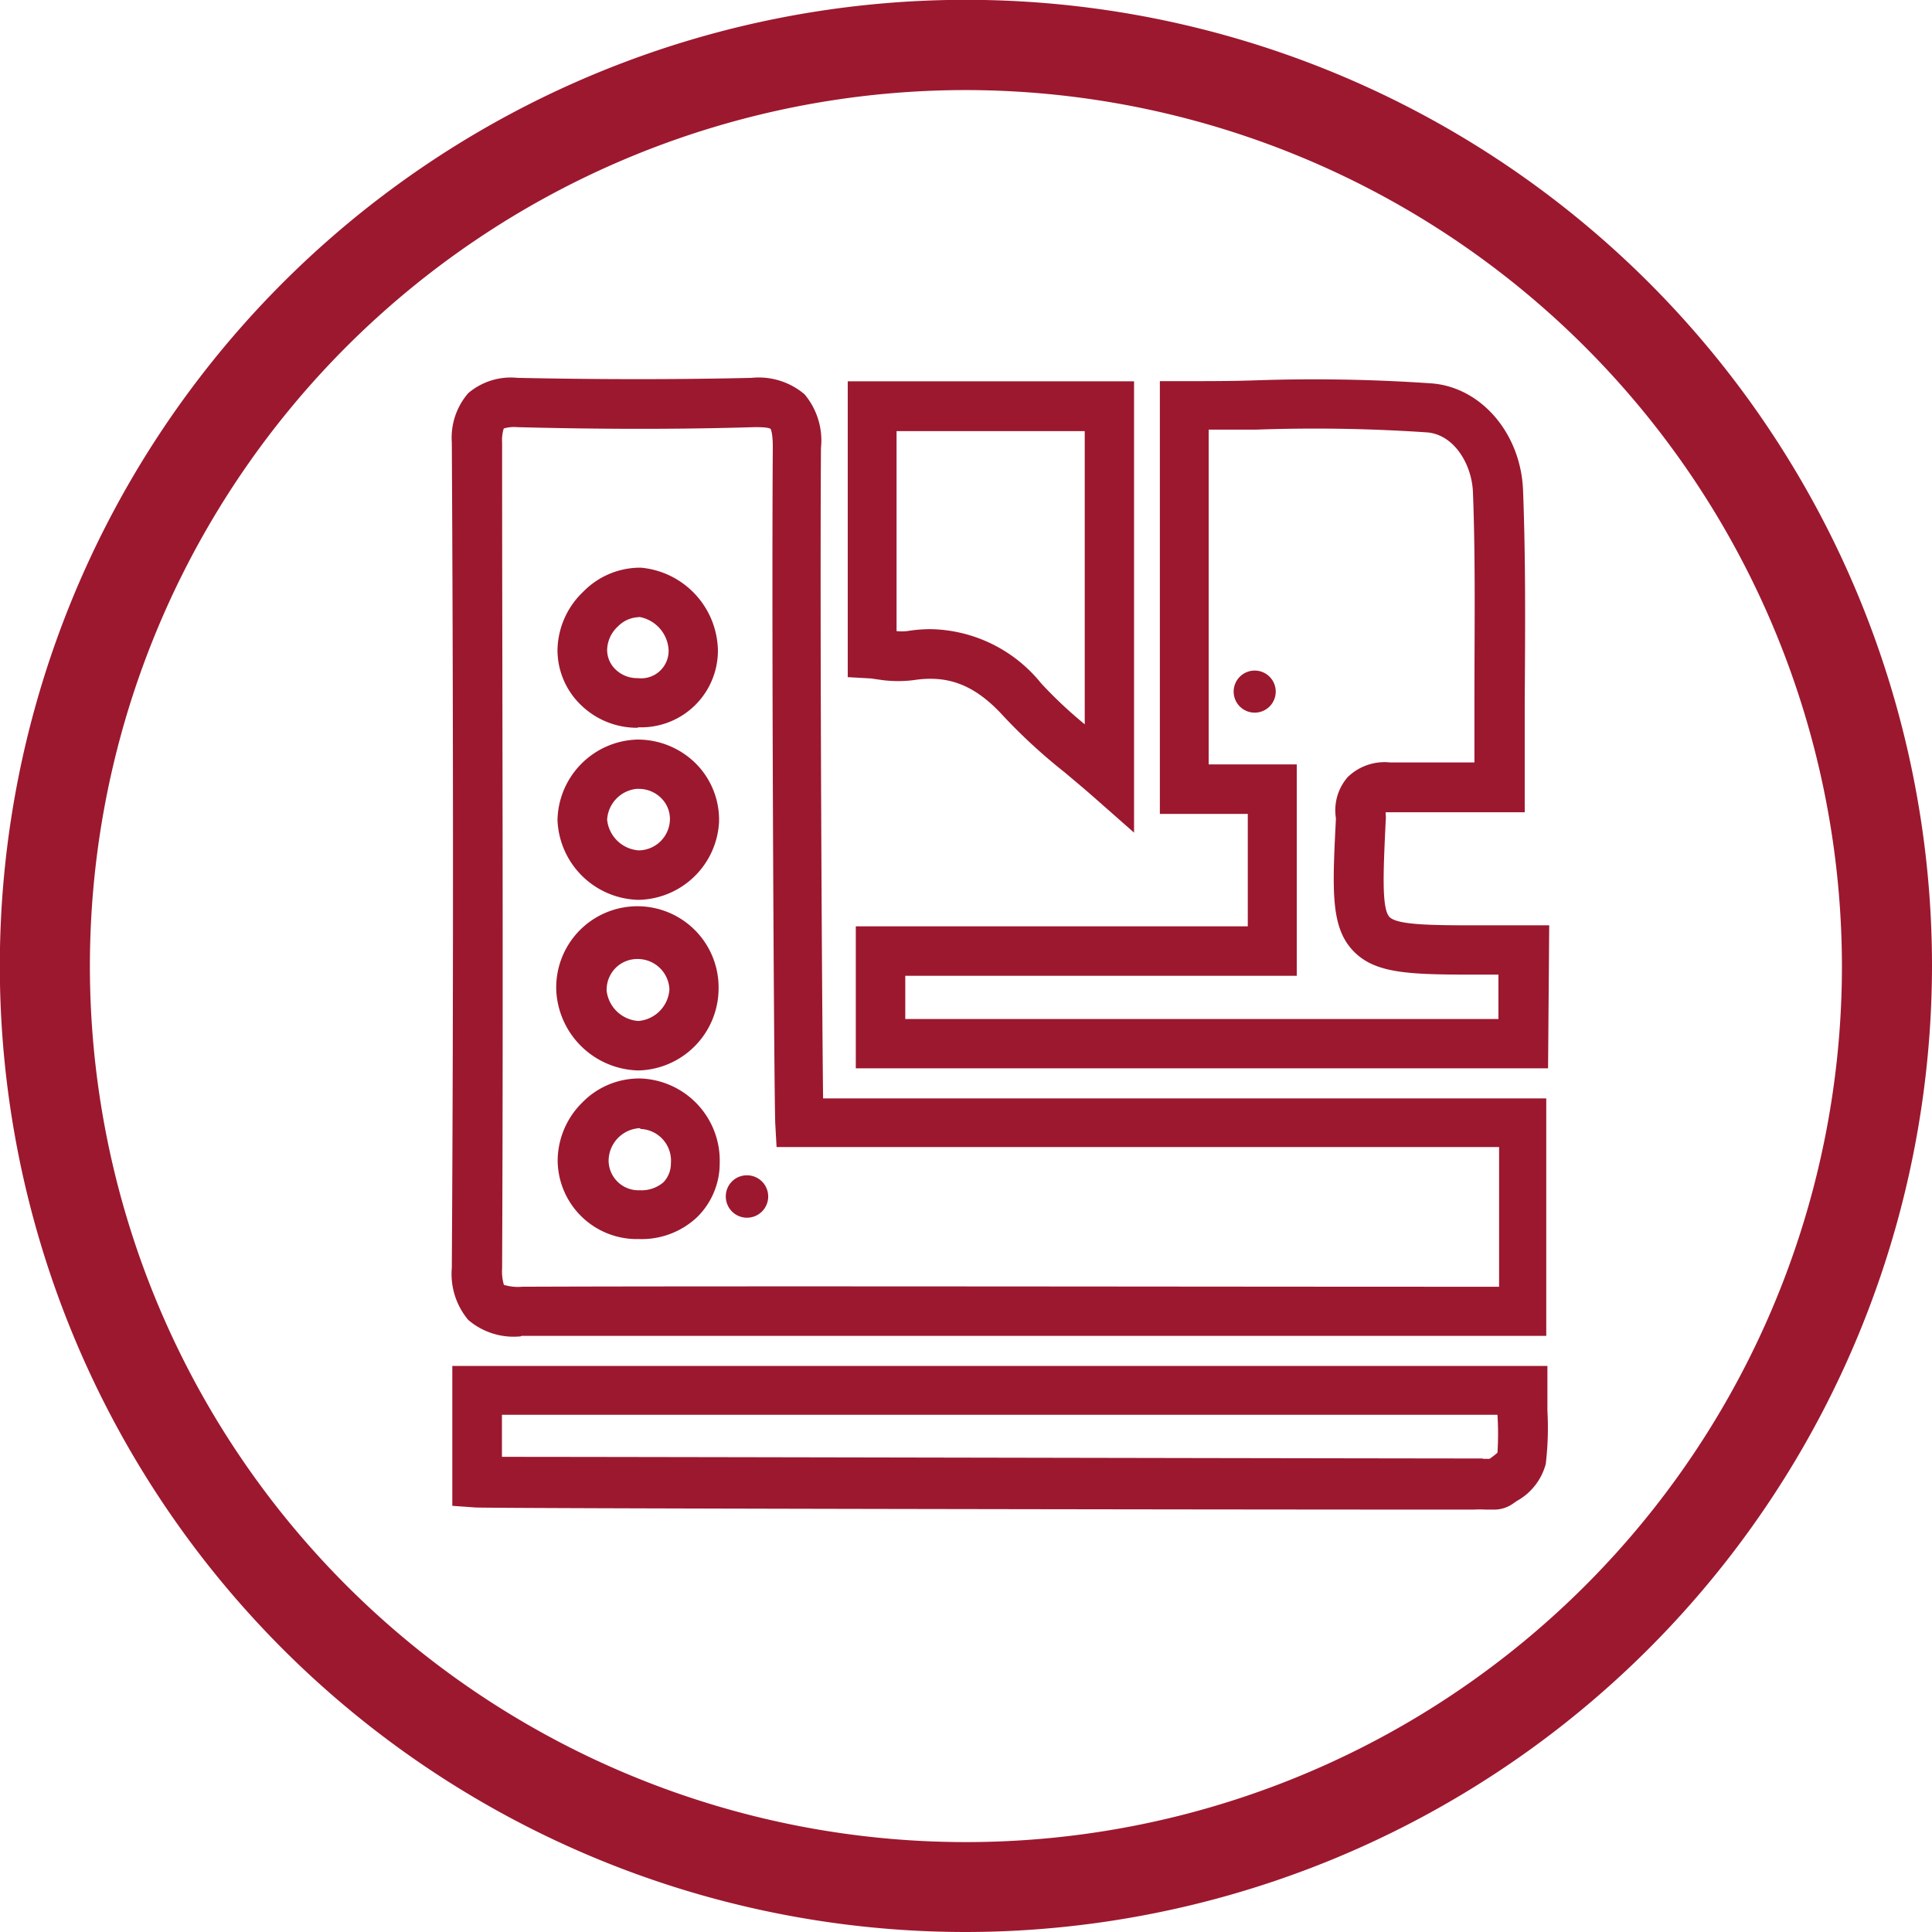 <svg xmlns="http://www.w3.org/2000/svg" viewBox="0 0 117.55 117.55"><defs><style>.cls-1{fill:#9c182f;}</style></defs><g id="Capa_2" data-name="Capa 2"><g id="Capa_1-2" data-name="Capa 1"><path class="cls-1" d="M31.67,81.31a4.25,4.25,0,0,1-3.18-1,4.36,4.36,0,0,1-1-3.17c.11-17.47.08-36,0-50.22a4.14,4.14,0,0,1,1-3,4,4,0,0,1,3-.93c5.32.11,10,.1,14.24,0a4.3,4.3,0,0,1,3.22,1,4.36,4.36,0,0,1,1,3.27c-.07,11,.06,33.61.13,39.57h44V81.28H86.9c-12.89,0-43.06,0-55.16,0Zm-1-3.13a3,3,0,0,0,1.1.11c12.11-.05,42.28,0,55.17,0h4.27v-8.5H47.25l-.08-1.42c-.07-1.44-.23-29.28-.15-41.18,0-.88-.13-1.09-.14-1.1s-.15-.1-.81-.1h-.2c-4.32.13-9,.14-14.39,0a2.23,2.23,0,0,0-.83.08,2.41,2.41,0,0,0-.1.86c0,14.21.08,32.77,0,50.25a2.9,2.9,0,0,0,.11,1"></path><path class="cls-1" d="M38.9,75.39h-.11a4.82,4.82,0,0,1-4.86-4.76,5,5,0,0,1,1.5-3.55A4.83,4.83,0,0,1,39,65.62a5,5,0,0,1,4.79,5.14,4.59,4.59,0,0,1-1.37,3.29,4.91,4.91,0,0,1-3.48,1.34m0-6.75a2,2,0,0,0-1.91,2,1.82,1.82,0,0,0,1.9,1.78,2.06,2.06,0,0,0,1.43-.48,1.65,1.65,0,0,0,.46-1.16,1.93,1.93,0,0,0-1.85-2.09Z"></path><path class="cls-1" d="M45.44,71.51a1.29,1.29,0,1,1-1.28,1.28,1.28,1.28,0,0,1,1.28-1.28"></path><path class="cls-1" d="M38.85,65.13a5.12,5.12,0,0,1-5-4.78,4.94,4.94,0,1,1,9.87-.11,5,5,0,0,1-4.86,4.89h-.06m0-6.78a1.86,1.86,0,0,0-1.34.54,1.89,1.89,0,0,0-.55,1.4,2.09,2.09,0,0,0,1.93,1.83h0a2.06,2.06,0,0,0,1.89-1.92,1.93,1.93,0,0,0-1.89-1.85h-.06"></path><path class="cls-1" d="M38.8,44.28a4.89,4.89,0,0,1-3.49-1.42,4.64,4.64,0,0,1-1.39-3.32A5,5,0,0,1,35.49,36,4.84,4.84,0,0,1,39,34.54a5.15,5.15,0,0,1,4.68,5,4.67,4.67,0,0,1-4.86,4.71Zm.06-6.73a1.87,1.87,0,0,0-1.27.57,2,2,0,0,0-.65,1.42,1.65,1.65,0,0,0,.5,1.18,1.88,1.88,0,0,0,1.37.54,1.67,1.67,0,0,0,1.87-1.72,2.16,2.16,0,0,0-1.77-2h0"></path><path class="cls-1" d="M38.83,54.75h0a5.05,5.05,0,0,1-4.91-4.86A5,5,0,0,1,38.71,45h0a5,5,0,0,1,3.63,1.46A4.85,4.85,0,0,1,43.75,50a5,5,0,0,1-4.92,4.75m0-6.76a2,2,0,0,0-1.89,1.88,2.08,2.08,0,0,0,1.92,1.87h0a1.92,1.92,0,0,0,1.9-1.85,1.78,1.78,0,0,0-.53-1.33A1.92,1.92,0,0,0,38.79,48"></path><path class="cls-1" d="M94.19,65H52.07V56.36H75.92V49.52H70.57V23.19h1.5c1.45,0,2.93,0,4.36-.05a104,104,0,0,1,10.72.19c3,.26,5.4,3.07,5.52,6.54.16,4.23.13,8.37.1,12.76,0,1.74,0,3.5,0,5.28v1.51h-3.6c-1.6,0-3.1,0-4.63,0h-.23v.12a2,2,0,0,1,0,.42c-.14,3-.26,5.31.23,5.83s2.81.51,5.72.51h4ZM55.08,62H91.17V59.3h-.93c-4.34,0-6.52,0-7.9-1.44s-1.28-3.65-1.06-8v-.09A3.08,3.08,0,0,1,82,47.28a3.22,3.22,0,0,1,2.58-.89c1.48,0,3,0,4.54,0h.59c0-1.28,0-2.55,0-3.81,0-4.35.07-8.46-.09-12.62-.06-1.68-1.12-3.5-2.77-3.65a100.36,100.36,0,0,0-10.41-.17l-2.9,0V46.51h5.36V59.37H55.08Z"></path><path class="cls-1" d="M76.34,43.36a1.28,1.28,0,1,1,1.28-1.28,1.28,1.28,0,0,1-1.28,1.28"></path><path class="cls-1" d="M90.87,91.85c-.18,0-.34,0-.48,0a5.93,5.93,0,0,0-.73,0c-18,0-59.89-.07-60.74-.13l-1.4-.1V83.11H94.15v1.51c0,.41,0,.81,0,1.21a18.63,18.63,0,0,1-.1,3.24,3.64,3.64,0,0,1-1.77,2.26l-.2.14a2,2,0,0,1-1.23.38M90.33,89h0Zm-.11-.24.41,0a5,5,0,0,0,.48-.37,17.46,17.46,0,0,0,0-2.31H30.54v2.56c7.38,0,41.62.08,59.68.1"></path><path class="cls-1" d="M69,50.66l-2.51-2.21c-.58-.51-1.17-1-1.74-1.48a33.8,33.8,0,0,1-3.67-3.37c-1.7-1.88-3.33-2.55-5.48-2.22h0a7.58,7.58,0,0,1-1.91,0L53,41.28l-1.42-.08v-18H69ZM56.62,38.28a8.83,8.83,0,0,1,6.73,3.3A26.62,26.62,0,0,0,66,44.07V26.23H54.55V38.4a3.3,3.3,0,0,0,.63,0,8.93,8.93,0,0,1,1.44-.12"></path><path class="cls-1" d="M58.77,117.55a58.78,58.78,0,1,1,58.78-58.78,58.85,58.85,0,0,1-58.78,58.78m0-112.07a53.3,53.3,0,1,0,53.3,53.29A53.36,53.36,0,0,0,58.77,5.48"></path></g></g></svg>